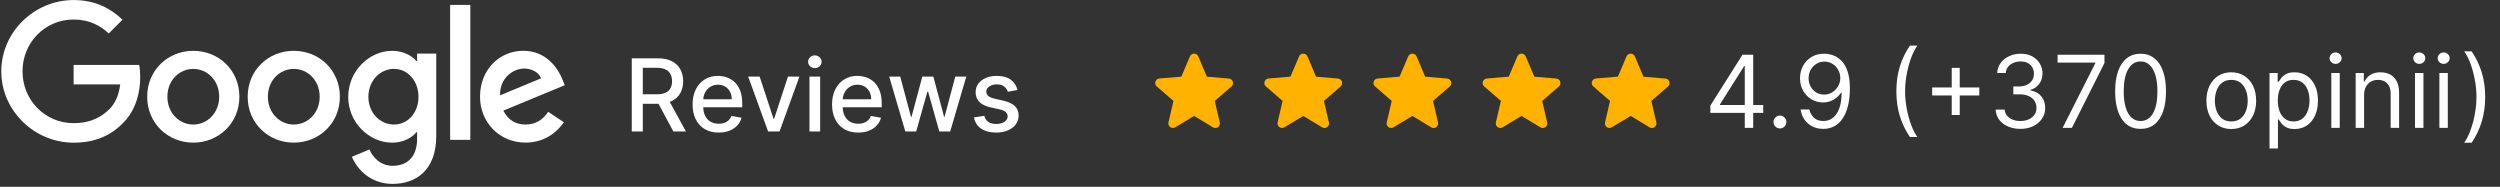 <svg width="348" height="26" viewBox="0 0 348 26" fill="none" xmlns="http://www.w3.org/2000/svg">
<rect x="0" y="0" width="348" height="26" fill="#333333" stroke="none"/>
<g clip-path="url(#clip0_7394_1306)">
<g clip-path="url(#clip1_7394_1306)">
<path d="M62.66 0.681H65.468V19.466H62.66V0.681Z" fill="white"/>
<path d="M26.906 7.075C23.369 7.075 20.488 9.763 20.488 13.465C20.488 17.144 23.369 19.855 26.906 19.855C30.442 19.855 33.323 17.144 33.323 13.465C33.323 9.758 30.442 7.075 26.906 7.075ZM26.906 17.336C24.97 17.336 23.3 15.74 23.3 13.465C23.3 11.167 24.97 9.593 26.906 9.593C28.841 9.593 30.511 11.167 30.511 13.465C30.511 15.74 28.841 17.336 26.906 17.336Z" fill="white"/>
<path d="M10.248 9.034V11.745H16.735C16.542 13.268 16.033 14.382 15.258 15.158C14.313 16.103 12.836 17.144 10.248 17.144C6.253 17.144 3.134 13.924 3.134 9.928C3.134 5.933 6.253 2.717 10.248 2.717C12.405 2.717 13.978 3.566 15.138 4.653L17.051 2.74C15.427 1.19 13.276 0.006 10.248 0.006C4.776 0.006 0.18 4.46 0.18 9.933C0.18 15.405 4.781 19.86 10.248 19.86C13.203 19.86 15.427 18.892 17.171 17.075C18.964 15.281 19.519 12.768 19.519 10.731C19.519 10.103 19.469 9.52 19.372 9.038H10.248V9.034Z" fill="white"/>
<path d="M73.164 17.335C71.738 17.335 70.719 16.683 70.063 15.399L78.609 11.862L78.32 11.137C77.788 9.711 76.164 7.069 72.848 7.069C69.554 7.069 66.82 9.66 66.82 13.459C66.82 17.041 69.531 19.849 73.164 19.849C76.096 19.849 77.788 18.055 78.49 17.018L76.311 15.564C75.586 16.633 74.596 17.335 73.164 17.335ZM72.949 9.541C74.063 9.541 75.008 10.096 75.32 10.899L69.609 13.271C69.536 10.798 71.518 9.541 72.949 9.541Z" fill="white"/>
<path d="M58.06 8.502H57.964C57.335 7.749 56.124 7.075 54.596 7.075C51.399 7.075 48.473 9.882 48.473 13.492C48.473 17.075 51.404 19.859 54.596 19.859C56.12 19.859 57.331 19.18 57.964 18.405H58.06V19.327C58.06 21.772 56.752 23.08 54.647 23.08C52.927 23.08 51.863 21.846 51.427 20.804L48.982 21.823C49.684 23.515 51.546 25.598 54.647 25.598C57.941 25.598 60.725 23.662 60.725 18.942V7.46H58.06V8.502ZM54.84 17.336C52.904 17.336 51.28 15.713 51.28 13.488C51.28 11.236 52.904 9.589 54.84 9.589C56.752 9.589 58.252 11.236 58.252 13.488C58.252 15.717 56.752 17.336 54.84 17.336Z" fill="white"/>
<path d="M40.894 7.075C37.357 7.075 34.477 9.763 34.477 13.465C34.477 17.144 37.357 19.855 40.894 19.855C44.431 19.855 47.311 17.144 47.311 13.465C47.311 9.758 44.431 7.075 40.894 7.075ZM40.894 17.336C38.958 17.336 37.288 15.74 37.288 13.465C37.288 11.167 38.958 9.593 40.894 9.593C42.83 9.593 44.499 11.167 44.499 13.465C44.504 15.74 42.834 17.336 40.894 17.336Z" fill="white"/>
</g>
<path d="M87.942 18.3V8.118H91.571C92.36 8.118 93.014 8.254 93.535 8.526C94.059 8.798 94.45 9.174 94.708 9.654C94.967 10.132 95.096 10.684 95.096 11.31C95.096 11.933 94.965 12.482 94.703 12.956C94.445 13.426 94.054 13.792 93.53 14.054C93.01 14.316 92.355 14.447 91.566 14.447H88.817V13.125H91.427C91.924 13.125 92.329 13.053 92.64 12.911C92.955 12.768 93.185 12.561 93.331 12.289C93.477 12.018 93.55 11.691 93.55 11.31C93.55 10.925 93.475 10.592 93.326 10.311C93.18 10.029 92.95 9.813 92.635 9.664C92.323 9.512 91.914 9.436 91.407 9.436H89.478V18.3H87.942ZM92.968 13.706L95.484 18.3H93.734L91.268 13.706H92.968ZM100.041 18.454C99.289 18.454 98.641 18.293 98.098 17.972C97.557 17.647 97.14 17.191 96.845 16.605C96.553 16.015 96.407 15.324 96.407 14.531C96.407 13.749 96.553 13.06 96.845 12.463C97.14 11.867 97.551 11.401 98.078 11.066C98.608 10.732 99.228 10.564 99.937 10.564C100.368 10.564 100.786 10.636 101.19 10.778C101.594 10.921 101.957 11.144 102.279 11.449C102.6 11.754 102.854 12.15 103.039 12.637C103.225 13.121 103.318 13.71 103.318 14.402V14.929H97.247V13.816H101.861C101.861 13.425 101.782 13.078 101.622 12.777C101.463 12.472 101.24 12.231 100.951 12.056C100.666 11.88 100.331 11.792 99.947 11.792C99.529 11.792 99.165 11.895 98.853 12.1C98.545 12.303 98.306 12.568 98.137 12.896C97.972 13.221 97.889 13.574 97.889 13.955V14.825C97.889 15.335 97.978 15.769 98.157 16.127C98.34 16.485 98.593 16.759 98.918 16.948C99.243 17.133 99.622 17.226 100.056 17.226C100.338 17.226 100.595 17.186 100.827 17.107C101.059 17.024 101.259 16.901 101.429 16.739C101.598 16.576 101.727 16.376 101.816 16.137L103.223 16.391C103.111 16.805 102.908 17.168 102.617 17.48C102.328 17.788 101.965 18.028 101.528 18.201C101.094 18.37 100.598 18.454 100.041 18.454ZM111.281 10.664L108.512 18.3H106.921L104.147 10.664H105.743L107.677 16.54H107.756L109.685 10.664H111.281ZM112.678 18.3V10.664H114.165V18.3H112.678ZM113.429 9.485C113.17 9.485 112.948 9.399 112.763 9.227C112.58 9.051 112.489 8.842 112.489 8.6C112.489 8.355 112.58 8.146 112.763 7.974C112.948 7.798 113.17 7.71 113.429 7.71C113.687 7.71 113.908 7.798 114.09 7.974C114.276 8.146 114.368 8.355 114.368 8.6C114.368 8.842 114.276 9.051 114.09 9.227C113.908 9.399 113.687 9.485 113.429 9.485ZM119.456 18.454C118.703 18.454 118.055 18.293 117.512 17.972C116.971 17.647 116.554 17.191 116.259 16.605C115.967 16.015 115.821 15.324 115.821 14.531C115.821 13.749 115.967 13.06 116.259 12.463C116.554 11.867 116.965 11.401 117.492 11.066C118.022 10.732 118.642 10.564 119.351 10.564C119.782 10.564 120.2 10.636 120.604 10.778C121.008 10.921 121.371 11.144 121.693 11.449C122.014 11.754 122.268 12.15 122.453 12.637C122.639 13.121 122.732 13.71 122.732 14.402V14.929H116.661V13.816H121.275C121.275 13.425 121.196 13.078 121.036 12.777C120.877 12.472 120.654 12.231 120.365 12.056C120.08 11.88 119.746 11.792 119.361 11.792C118.943 11.792 118.579 11.895 118.267 12.1C117.959 12.303 117.72 12.568 117.551 12.896C117.386 13.221 117.303 13.574 117.303 13.955V14.825C117.303 15.335 117.392 15.769 117.571 16.127C117.754 16.485 118.007 16.759 118.332 16.948C118.657 17.133 119.036 17.226 119.47 17.226C119.752 17.226 120.009 17.186 120.241 17.107C120.473 17.024 120.674 16.901 120.843 16.739C121.012 16.576 121.141 16.376 121.23 16.137L122.637 16.391C122.525 16.805 122.322 17.168 122.031 17.48C121.742 17.788 121.38 18.028 120.942 18.201C120.508 18.37 120.012 18.454 119.456 18.454ZM126.023 18.3L123.776 10.664H125.312L126.809 16.272H126.883L128.384 10.664H129.921L131.412 16.247H131.487L132.973 10.664H134.509L132.267 18.3H130.751L129.2 12.787H129.085L127.534 18.3H126.023ZM141.642 12.528L140.295 12.767C140.239 12.594 140.149 12.43 140.027 12.274C139.907 12.119 139.745 11.991 139.54 11.892C139.334 11.792 139.077 11.742 138.769 11.742C138.348 11.742 137.997 11.837 137.715 12.026C137.433 12.211 137.292 12.452 137.292 12.747C137.292 13.002 137.387 13.207 137.576 13.363C137.765 13.519 138.07 13.647 138.491 13.746L139.704 14.024C140.406 14.187 140.93 14.437 141.275 14.775C141.619 15.113 141.792 15.552 141.792 16.093C141.792 16.55 141.659 16.958 141.394 17.316C141.132 17.67 140.766 17.949 140.295 18.151C139.828 18.353 139.286 18.454 138.669 18.454C137.814 18.454 137.117 18.272 136.576 17.907C136.036 17.539 135.705 17.017 135.582 16.341L137.019 16.122C137.108 16.497 137.292 16.78 137.571 16.973C137.849 17.162 138.212 17.256 138.66 17.256C139.147 17.256 139.536 17.155 139.828 16.953C140.12 16.747 140.265 16.497 140.265 16.202C140.265 15.963 140.176 15.763 139.997 15.6C139.821 15.438 139.551 15.315 139.187 15.232L137.894 14.949C137.181 14.787 136.654 14.528 136.313 14.174C135.975 13.819 135.806 13.37 135.806 12.826C135.806 12.376 135.932 11.981 136.184 11.643C136.436 11.305 136.784 11.041 137.228 10.852C137.672 10.66 138.181 10.564 138.754 10.564C139.579 10.564 140.229 10.743 140.703 11.101C141.177 11.456 141.49 11.931 141.642 12.528Z" fill="white"/>
</g>
<g clip-path="url(#clip2_7394_1306)">
<path d="M166.221 16.136L168.848 17.725C169.329 18.016 169.918 17.586 169.792 17.041L169.095 14.053L171.418 12.04C171.842 11.673 171.615 10.977 171.058 10.933L168 10.673L166.804 7.85C166.588 7.337 165.854 7.337 165.639 7.85L164.443 10.667L161.385 10.926C160.828 10.971 160.6 11.667 161.024 12.034L163.347 14.047L162.651 17.035C162.525 17.579 163.113 18.01 163.594 17.718L166.221 16.136Z" fill="#FFB300"/>
</g>
<g clip-path="url(#clip3_7394_1306)">
<path d="M181.413 16.136L184.04 17.725C184.521 18.016 185.11 17.586 184.983 17.041L184.287 14.053L186.61 12.04C187.034 11.673 186.806 10.977 186.249 10.933L183.192 10.673L181.995 7.85C181.78 7.337 181.046 7.337 180.83 7.85L179.634 10.667L176.577 10.926C176.019 10.971 175.792 11.667 176.216 12.034L178.539 14.047L177.843 17.035C177.716 17.579 178.305 18.01 178.786 17.718L181.413 16.136Z" fill="#FFB300"/>
</g>
<g clip-path="url(#clip4_7394_1306)">
<path d="M196.604 16.136L199.231 17.725C199.712 18.016 200.301 17.586 200.174 17.041L199.478 14.053L201.801 12.04C202.225 11.673 201.997 10.977 201.44 10.933L198.383 10.673L197.187 7.85C196.971 7.337 196.237 7.337 196.022 7.85L194.825 10.667L191.768 10.926C191.211 10.971 190.983 11.667 191.407 12.034L193.73 14.047L193.034 17.035C192.907 17.579 193.496 18.01 193.977 17.718L196.604 16.136Z" fill="#FFB300"/>
</g>
<g clip-path="url(#clip5_7394_1306)">
<path d="M211.799 16.136L214.426 17.725C214.908 18.016 215.496 17.586 215.37 17.041L214.673 14.053L216.996 12.04C217.421 11.673 217.193 10.977 216.636 10.933L213.578 10.673L212.382 7.85C212.167 7.337 211.432 7.337 211.217 7.85L210.021 10.667L206.963 10.926C206.406 10.971 206.178 11.667 206.602 12.034L208.926 14.047L208.229 17.035C208.103 17.579 208.691 18.01 209.172 17.718L211.799 16.136Z" fill="#FFB300"/>
</g>
<g clip-path="url(#clip6_7394_1306)">
<path d="M226.991 16.136L229.618 17.725C230.099 18.016 230.688 17.586 230.561 17.041L229.865 14.053L232.188 12.04C232.612 11.673 232.384 10.977 231.827 10.933L228.77 10.673L227.573 7.85C227.358 7.337 226.624 7.337 226.409 7.85L225.212 10.667L222.155 10.926C221.598 10.971 221.37 11.667 221.794 12.034L224.117 14.047L223.421 17.035C223.294 17.579 223.883 18.01 224.364 17.718L226.991 16.136Z" fill="#FFB300"/>
</g>
<path d="M238.08 15.712V14.698L242.554 7.618H243.29V9.189H242.793L239.412 14.539V14.618H245.438V15.712H238.08ZM242.872 17.8V15.404V14.931V7.618H244.045V17.8H242.872ZM247.767 17.88C247.522 17.88 247.311 17.792 247.136 17.616C246.96 17.44 246.872 17.23 246.872 16.985C246.872 16.739 246.96 16.529 247.136 16.353C247.311 16.178 247.522 16.09 247.767 16.09C248.012 16.09 248.223 16.178 248.398 16.353C248.574 16.529 248.662 16.739 248.662 16.985C248.662 17.147 248.621 17.296 248.538 17.432C248.458 17.568 248.35 17.677 248.215 17.76C248.082 17.84 247.933 17.88 247.767 17.88ZM253.963 7.479C254.381 7.482 254.799 7.562 255.216 7.718C255.634 7.873 256.015 8.132 256.36 8.493C256.704 8.851 256.981 9.34 257.19 9.96C257.399 10.58 257.503 11.357 257.503 12.291C257.503 13.196 257.417 14 257.245 14.703C257.076 15.402 256.83 15.992 256.509 16.473C256.191 16.953 255.803 17.318 255.345 17.566C254.891 17.815 254.378 17.939 253.804 17.939C253.234 17.939 252.725 17.826 252.278 17.601C251.834 17.372 251.469 17.056 251.184 16.652C250.903 16.244 250.722 15.772 250.642 15.235H251.855C251.965 15.702 252.182 16.088 252.507 16.393C252.835 16.695 253.267 16.845 253.804 16.845C254.59 16.845 255.21 16.502 255.664 15.816C256.121 15.13 256.35 14.161 256.35 12.908H256.27C256.085 13.186 255.864 13.427 255.609 13.629C255.354 13.831 255.07 13.987 254.759 14.096C254.447 14.206 254.116 14.26 253.764 14.26C253.181 14.26 252.646 14.116 252.159 13.828C251.675 13.536 251.287 13.137 250.995 12.63C250.707 12.119 250.563 11.536 250.563 10.88C250.563 10.256 250.702 9.686 250.98 9.169C251.262 8.649 251.657 8.235 252.164 7.926C252.674 7.618 253.274 7.469 253.963 7.479ZM253.963 8.573C253.546 8.573 253.17 8.677 252.835 8.886C252.503 9.091 252.24 9.37 252.044 9.721C251.852 10.069 251.756 10.455 251.756 10.88C251.756 11.304 251.849 11.69 252.034 12.038C252.223 12.383 252.48 12.658 252.805 12.863C253.133 13.065 253.506 13.166 253.924 13.166C254.238 13.166 254.532 13.105 254.804 12.982C255.075 12.857 255.312 12.686 255.514 12.47C255.72 12.252 255.881 12.005 255.997 11.73C256.113 11.451 256.171 11.161 256.171 10.86C256.171 10.462 256.075 10.089 255.882 9.741C255.693 9.393 255.432 9.111 255.097 8.896C254.765 8.68 254.388 8.573 253.963 8.573ZM263.973 12.709C263.973 11.456 264.136 10.305 264.46 9.254C264.789 8.2 265.256 7.23 265.862 6.345H266.896C266.658 6.674 266.434 7.078 266.225 7.559C266.02 8.036 265.839 8.561 265.683 9.134C265.528 9.705 265.405 10.294 265.316 10.904C265.229 11.514 265.186 12.116 265.186 12.709C265.186 13.498 265.262 14.298 265.415 15.11C265.567 15.922 265.773 16.676 266.031 17.372C266.29 18.069 266.578 18.635 266.896 19.073H265.862C265.256 18.188 264.789 17.22 264.46 16.169C264.136 15.115 263.973 13.962 263.973 12.709ZM271.681 16.01V9.448H272.794V16.01H271.681ZM268.956 13.286V12.172H275.519V13.286H268.956ZM281.253 17.939C280.597 17.939 280.012 17.826 279.498 17.601C278.987 17.376 278.581 17.062 278.28 16.662C277.981 16.257 277.819 15.788 277.793 15.255H279.045C279.072 15.583 279.185 15.866 279.383 16.105C279.582 16.34 279.842 16.522 280.164 16.652C280.485 16.781 280.842 16.845 281.233 16.845C281.67 16.845 282.058 16.769 282.396 16.617C282.734 16.464 282.999 16.252 283.192 15.98C283.384 15.709 283.48 15.394 283.48 15.036C283.48 14.661 283.387 14.332 283.202 14.046C283.016 13.758 282.744 13.533 282.386 13.37C282.028 13.208 281.591 13.127 281.074 13.127H280.258V12.033H281.074C281.478 12.033 281.833 11.96 282.138 11.814C282.446 11.668 282.686 11.463 282.859 11.198C283.034 10.933 283.122 10.621 283.122 10.263C283.122 9.918 283.046 9.618 282.893 9.363C282.741 9.108 282.525 8.909 282.247 8.767C281.972 8.624 281.647 8.553 281.273 8.553C280.921 8.553 280.59 8.617 280.278 8.747C279.97 8.873 279.718 9.057 279.523 9.299C279.327 9.537 279.221 9.826 279.204 10.164H278.011C278.031 9.63 278.192 9.163 278.494 8.762C278.795 8.357 279.19 8.042 279.677 7.817C280.167 7.592 280.706 7.479 281.293 7.479C281.922 7.479 282.463 7.607 282.913 7.862C283.364 8.114 283.71 8.447 283.952 8.861C284.194 9.275 284.315 9.723 284.315 10.203C284.315 10.777 284.164 11.266 283.863 11.67C283.565 12.074 283.159 12.354 282.645 12.51V12.59C283.288 12.696 283.79 12.969 284.151 13.41C284.512 13.848 284.693 14.389 284.693 15.036C284.693 15.589 284.542 16.086 284.241 16.527C283.942 16.965 283.535 17.309 283.018 17.561C282.501 17.813 281.912 17.939 281.253 17.939ZM287.115 17.8L291.669 8.791V8.712H286.419V7.618H292.941V8.772L288.407 17.8H287.115ZM297.967 17.939C297.218 17.939 296.58 17.735 296.053 17.328C295.526 16.917 295.123 16.322 294.845 15.543C294.566 14.761 294.427 13.816 294.427 12.709C294.427 11.609 294.566 10.669 294.845 9.89C295.126 9.108 295.531 8.511 296.058 8.1C296.588 7.686 297.224 7.479 297.967 7.479C298.709 7.479 299.344 7.686 299.871 8.1C300.401 8.511 300.806 9.108 301.084 9.89C301.366 10.669 301.507 11.609 301.507 12.709C301.507 13.816 301.367 14.761 301.089 15.543C300.811 16.322 300.408 16.917 299.881 17.328C299.354 17.735 298.716 17.939 297.967 17.939ZM297.967 16.845C298.709 16.845 299.286 16.488 299.697 15.772C300.108 15.056 300.313 14.035 300.313 12.709C300.313 11.827 300.219 11.077 300.03 10.457C299.844 9.837 299.576 9.365 299.225 9.04C298.877 8.715 298.457 8.553 297.967 8.553C297.231 8.553 296.656 8.916 296.242 9.642C295.827 10.364 295.62 11.387 295.62 12.709C295.62 13.591 295.713 14.34 295.899 14.956C296.084 15.573 296.351 16.042 296.699 16.363C297.05 16.685 297.473 16.845 297.967 16.845ZM310.595 17.959C309.906 17.959 309.301 17.795 308.781 17.467C308.264 17.139 307.859 16.68 307.568 16.09C307.279 15.5 307.135 14.81 307.135 14.022C307.135 13.226 307.279 12.532 307.568 11.938C307.859 11.345 308.264 10.884 308.781 10.556C309.301 10.228 309.906 10.064 310.595 10.064C311.285 10.064 311.888 10.228 312.405 10.556C312.925 10.884 313.33 11.345 313.618 11.938C313.91 12.532 314.056 13.226 314.056 14.022C314.056 14.81 313.91 15.5 313.618 16.09C313.33 16.68 312.925 17.139 312.405 17.467C311.888 17.795 311.285 17.959 310.595 17.959ZM310.595 16.905C311.119 16.905 311.55 16.771 311.888 16.502C312.226 16.234 312.476 15.881 312.639 15.444C312.801 15.006 312.882 14.532 312.882 14.022C312.882 13.511 312.801 13.036 312.639 12.595C312.476 12.154 312.226 11.798 311.888 11.526C311.55 11.254 311.119 11.118 310.595 11.118C310.072 11.118 309.641 11.254 309.303 11.526C308.965 11.798 308.715 12.154 308.552 12.595C308.39 13.036 308.309 13.511 308.309 14.022C308.309 14.532 308.39 15.006 308.552 15.444C308.715 15.881 308.965 16.234 309.303 16.502C309.641 16.771 310.072 16.905 310.595 16.905ZM315.917 20.664V10.164H317.05V11.377H317.189C317.276 11.244 317.395 11.075 317.547 10.87C317.703 10.661 317.925 10.475 318.214 10.313C318.505 10.147 318.9 10.064 319.397 10.064C320.04 10.064 320.607 10.225 321.097 10.546C321.588 10.868 321.97 11.324 322.246 11.914C322.521 12.504 322.658 13.2 322.658 14.002C322.658 14.81 322.521 15.511 322.246 16.105C321.97 16.695 321.589 17.152 321.102 17.477C320.615 17.798 320.053 17.959 319.417 17.959C318.926 17.959 318.533 17.878 318.238 17.715C317.943 17.55 317.716 17.363 317.557 17.154C317.398 16.942 317.276 16.766 317.189 16.627H317.09V20.664H315.917ZM317.07 13.982C317.07 14.559 317.155 15.067 317.324 15.508C317.493 15.946 317.74 16.289 318.064 16.537C318.389 16.782 318.787 16.905 319.258 16.905C319.748 16.905 320.157 16.776 320.486 16.517C320.817 16.256 321.066 15.904 321.231 15.463C321.4 15.019 321.485 14.525 321.485 13.982C321.485 13.445 321.402 12.961 321.236 12.53C321.074 12.096 320.827 11.753 320.496 11.501C320.167 11.246 319.755 11.118 319.258 11.118C318.78 11.118 318.379 11.239 318.054 11.481C317.73 11.72 317.484 12.055 317.319 12.485C317.153 12.913 317.07 13.412 317.07 13.982ZM324.518 17.8V10.164H325.691V17.8H324.518ZM325.115 8.891C324.886 8.891 324.689 8.813 324.523 8.657C324.36 8.501 324.279 8.314 324.279 8.095C324.279 7.877 324.36 7.689 324.523 7.534C324.689 7.378 324.886 7.3 325.115 7.3C325.343 7.3 325.539 7.378 325.701 7.534C325.867 7.689 325.95 7.877 325.95 8.095C325.95 8.314 325.867 8.501 325.701 8.657C325.539 8.813 325.343 8.891 325.115 8.891ZM329.083 13.206V17.8H327.91V10.164H329.044V11.357H329.143C329.322 10.969 329.594 10.658 329.958 10.422C330.323 10.184 330.794 10.064 331.37 10.064C331.887 10.064 332.34 10.17 332.728 10.382C333.115 10.591 333.417 10.909 333.632 11.337C333.848 11.761 333.956 12.298 333.956 12.948V17.8H332.782V13.027C332.782 12.427 332.627 11.96 332.315 11.625C332.003 11.287 331.576 11.118 331.032 11.118C330.658 11.118 330.323 11.199 330.028 11.362C329.736 11.524 329.506 11.761 329.337 12.073C329.168 12.384 329.083 12.762 329.083 13.206ZM336.17 17.8V10.164H337.343V17.8H336.17ZM336.766 8.891C336.538 8.891 336.34 8.813 336.175 8.657C336.012 8.501 335.931 8.314 335.931 8.095C335.931 7.877 336.012 7.689 336.175 7.534C336.34 7.378 336.538 7.3 336.766 7.3C336.995 7.3 337.19 7.378 337.353 7.534C337.519 7.689 337.601 7.877 337.601 8.095C337.601 8.314 337.519 8.501 337.353 8.657C337.19 8.813 336.995 8.891 336.766 8.891ZM339.562 17.8V10.164H340.735V17.8H339.562ZM340.159 8.891C339.93 8.891 339.733 8.813 339.567 8.657C339.404 8.501 339.323 8.314 339.323 8.095C339.323 7.877 339.404 7.689 339.567 7.534C339.733 7.378 339.93 7.3 340.159 7.3C340.387 7.3 340.583 7.378 340.745 7.534C340.911 7.689 340.994 7.877 340.994 8.095C340.994 8.314 340.911 8.501 340.745 8.657C340.583 8.813 340.387 8.891 340.159 8.891ZM345.938 13.505C345.938 14.757 345.774 15.911 345.446 16.965C345.121 18.015 344.656 18.983 344.049 19.868H343.015C343.254 19.54 343.476 19.136 343.681 18.655C343.89 18.178 344.072 17.654 344.228 17.084C344.384 16.511 344.505 15.919 344.591 15.309C344.681 14.696 344.725 14.095 344.725 13.505C344.725 12.716 344.649 11.915 344.497 11.103C344.344 10.291 344.139 9.537 343.88 8.841C343.622 8.145 343.333 7.578 343.015 7.141H344.049C344.656 8.026 345.121 8.995 345.446 10.049C345.774 11.1 345.938 12.252 345.938 13.505Z" fill="white"/>
<defs>
<clipPath id="clip0_7394_1306">
<rect width="142.467" height="25.6" fill="white" transform="translate(0.156)"/>
</clipPath>
<clipPath id="clip1_7394_1306">
<rect width="78.467" height="25.6" fill="white" transform="translate(0.156)"/>
</clipPath>
<clipPath id="clip2_7394_1306">
<rect width="15.192" height="15.192" fill="white" transform="translate(158.625 5.204)"/>
</clipPath>
<clipPath id="clip3_7394_1306">
<rect width="15.192" height="15.192" fill="white" transform="translate(173.816 5.204)"/>
</clipPath>
<clipPath id="clip4_7394_1306">
<rect width="15.192" height="15.192" fill="white" transform="translate(189.008 5.204)"/>
</clipPath>
<clipPath id="clip5_7394_1306">
<rect width="15.192" height="15.192" fill="white" transform="translate(204.203 5.204)"/>
</clipPath>
<clipPath id="clip6_7394_1306">
<rect width="15.192" height="15.192" fill="white" transform="translate(219.395 5.204)"/>
</clipPath>
</defs>
</svg>
